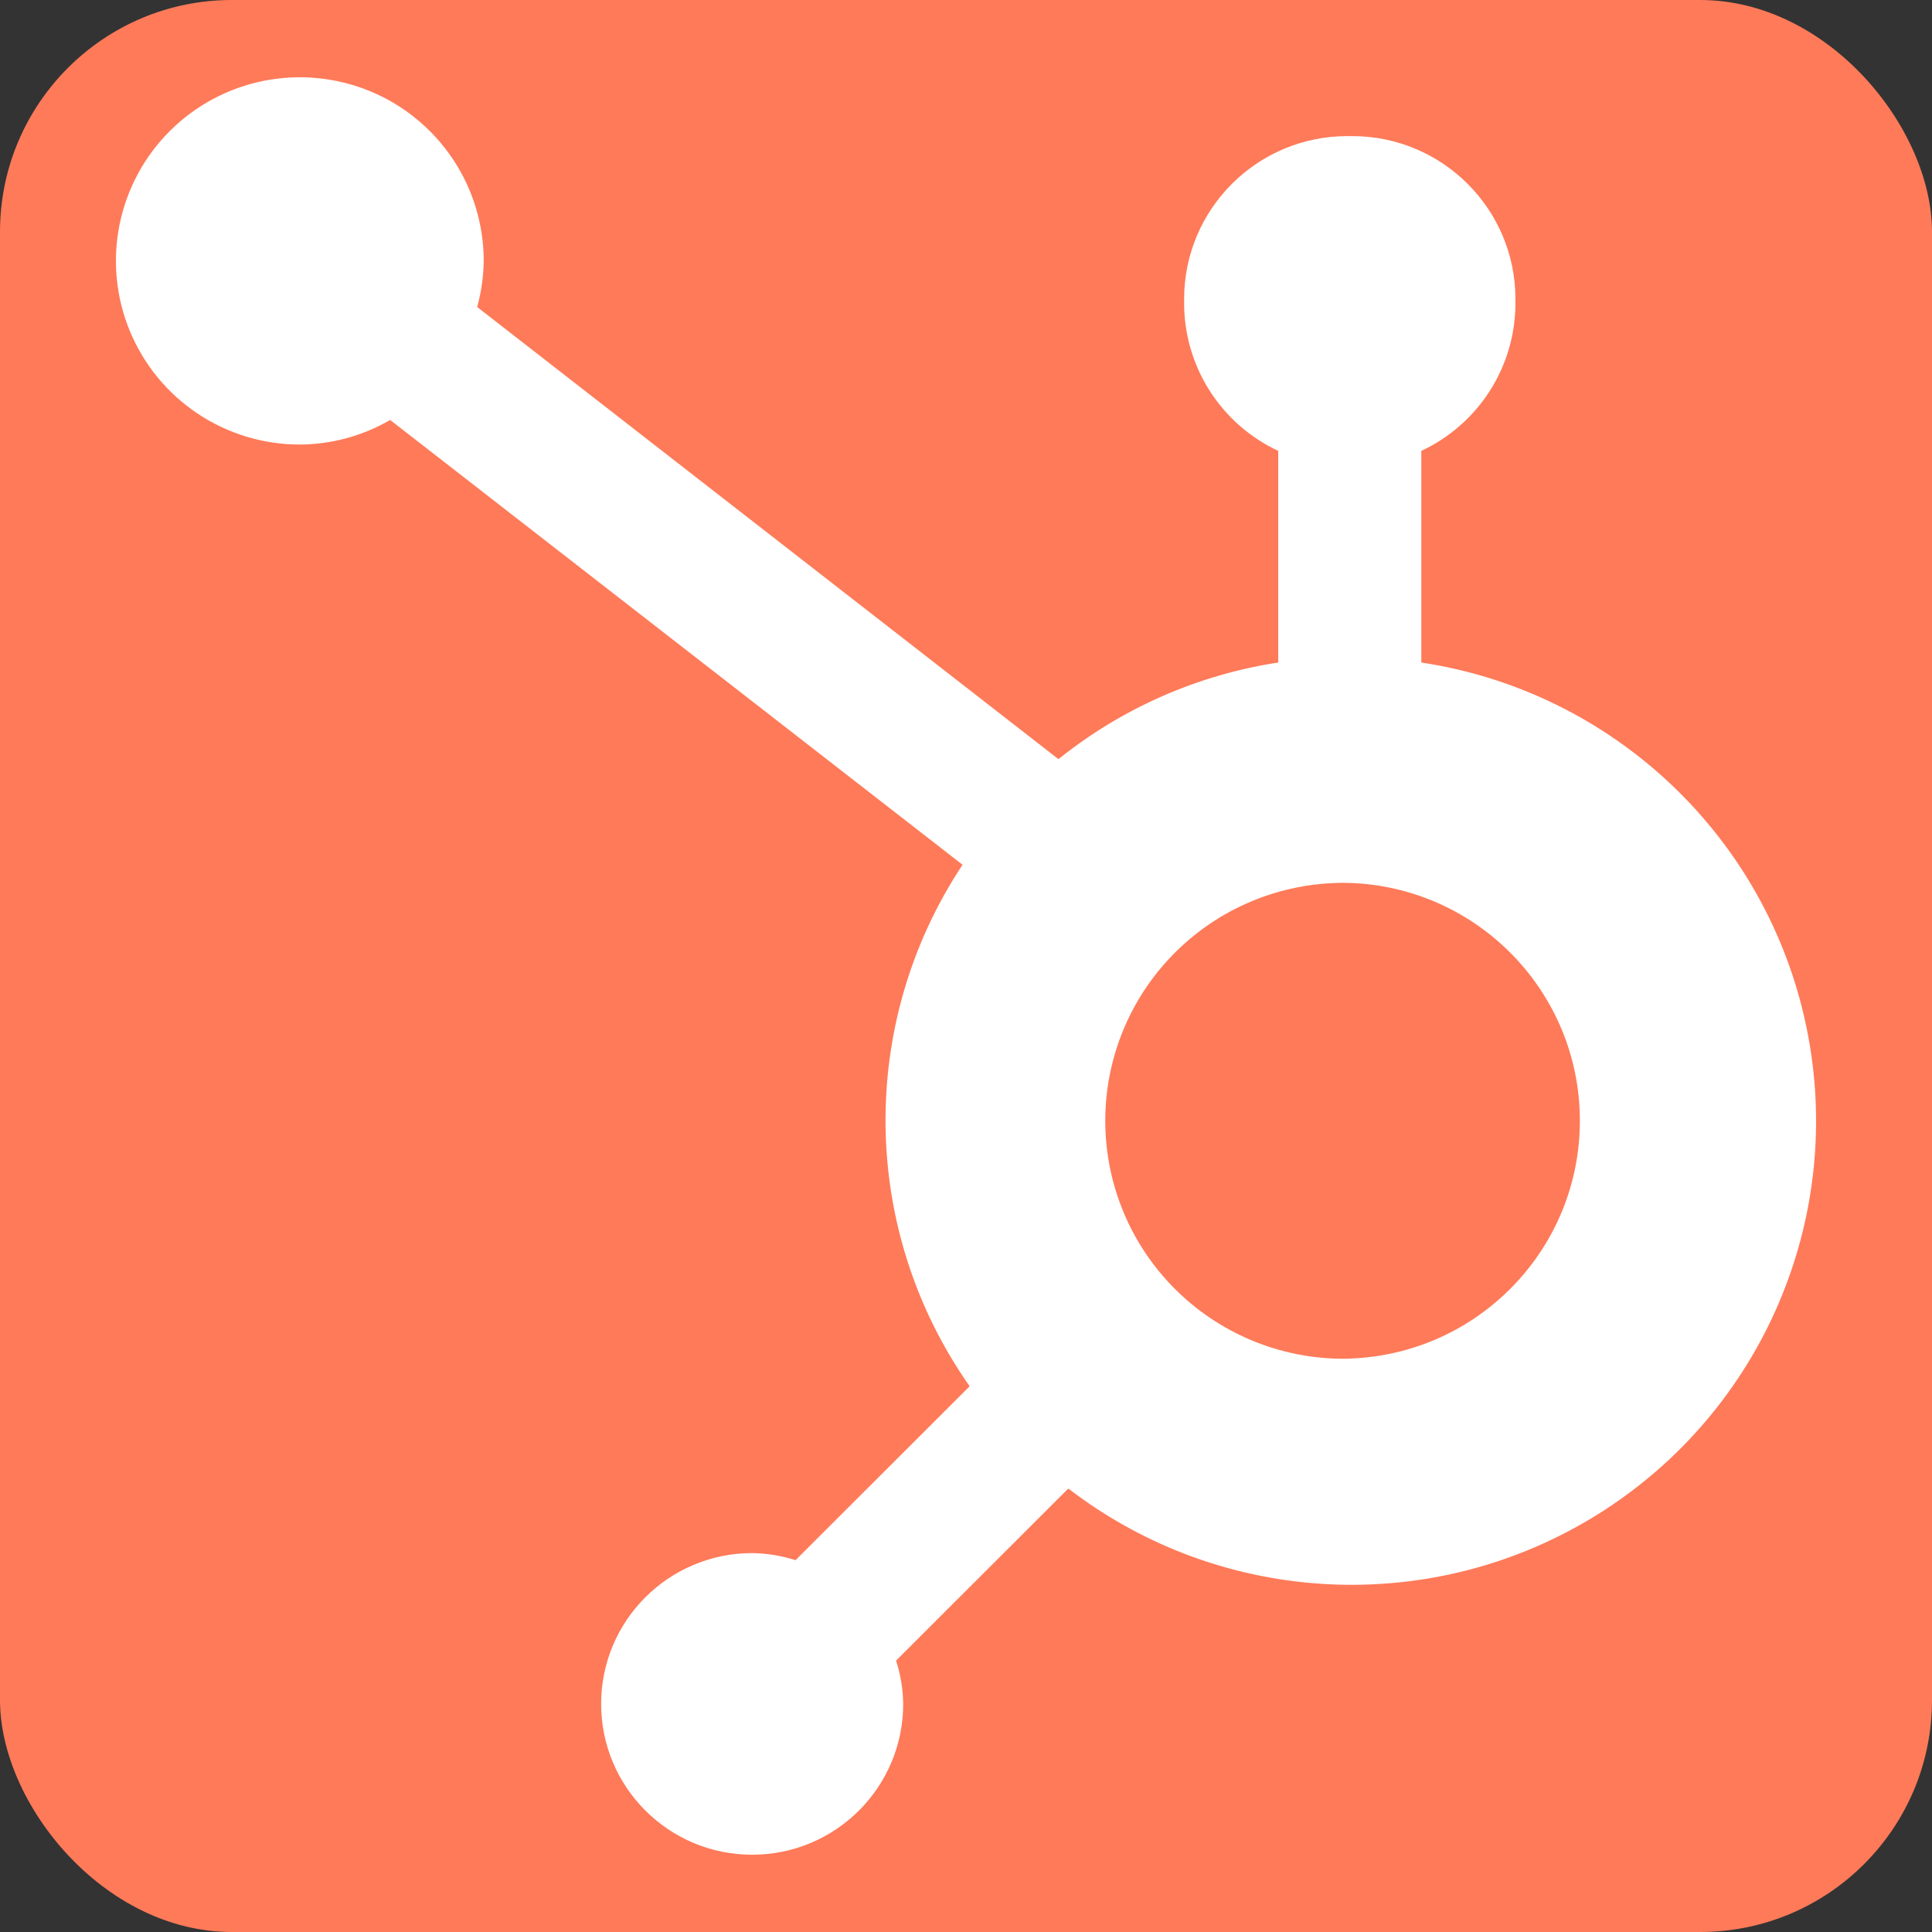 <svg xmlns="http://www.w3.org/2000/svg" width="100" height="100" viewBox="0 0 100 100" fill="none"><rect x="0" y="0" width="100" height="100" fill="#333333" stroke="none"/><rect width="100" height="100" rx="12" fill="#FF7A59"></rect><path d="M73.567 34.292V23.337C75.017 22.66 76.245 21.586 77.107 20.24C77.969 18.894 78.431 17.331 78.439 15.733V15.481C78.439 10.822 74.656 7.045 69.991 7.045H69.739C65.073 7.045 61.29 10.822 61.29 15.481V15.733C61.297 17.331 61.759 18.894 62.622 20.24C63.484 21.586 64.712 22.66 66.161 23.337V34.292C61.995 34.929 58.07 36.655 54.786 39.294L24.698 15.891C24.912 15.117 25.024 14.322 25.037 13.524C25.041 11.644 24.486 9.804 23.443 8.239C22.4 6.674 20.915 5.453 19.177 4.73C17.439 4.007 15.525 3.816 13.677 4.179C11.83 4.543 10.132 5.446 8.799 6.773C7.465 8.1 6.556 9.793 6.186 11.636C5.816 13.48 6.001 15.392 6.719 17.13C7.437 18.868 8.655 20.355 10.219 21.401C11.784 22.448 13.623 23.008 15.506 23.01C17.153 23.003 18.77 22.564 20.194 21.737L49.822 44.76C44.375 52.977 44.52 63.686 50.189 71.753L41.178 80.754C40.449 80.522 39.69 80.398 38.925 80.388C34.61 80.392 31.113 83.887 31.115 88.196C31.116 92.506 34.614 95.999 38.929 96C43.245 96.001 46.745 92.51 46.749 88.2C46.739 87.437 46.615 86.679 46.381 85.952L55.296 77.046C63.261 83.169 74.201 83.697 82.721 78.369C91.24 73.04 95.539 62.98 93.498 53.151C91.457 43.322 83.506 35.799 73.567 34.292ZM69.872 70.324C68.225 70.368 66.586 70.083 65.052 69.484C63.517 68.885 62.118 67.985 60.938 66.838C59.757 65.69 58.819 64.318 58.178 62.802C57.538 61.286 57.208 59.658 57.208 58.013C57.208 56.367 57.538 54.739 58.178 53.223C58.819 51.707 59.757 50.335 60.938 49.188C62.118 48.04 63.517 47.14 65.052 46.541C66.586 45.943 68.225 45.657 69.872 45.701C76.509 45.933 81.77 51.372 81.774 58.004C81.777 64.635 76.522 70.079 69.885 70.318" fill="white"></path></svg>